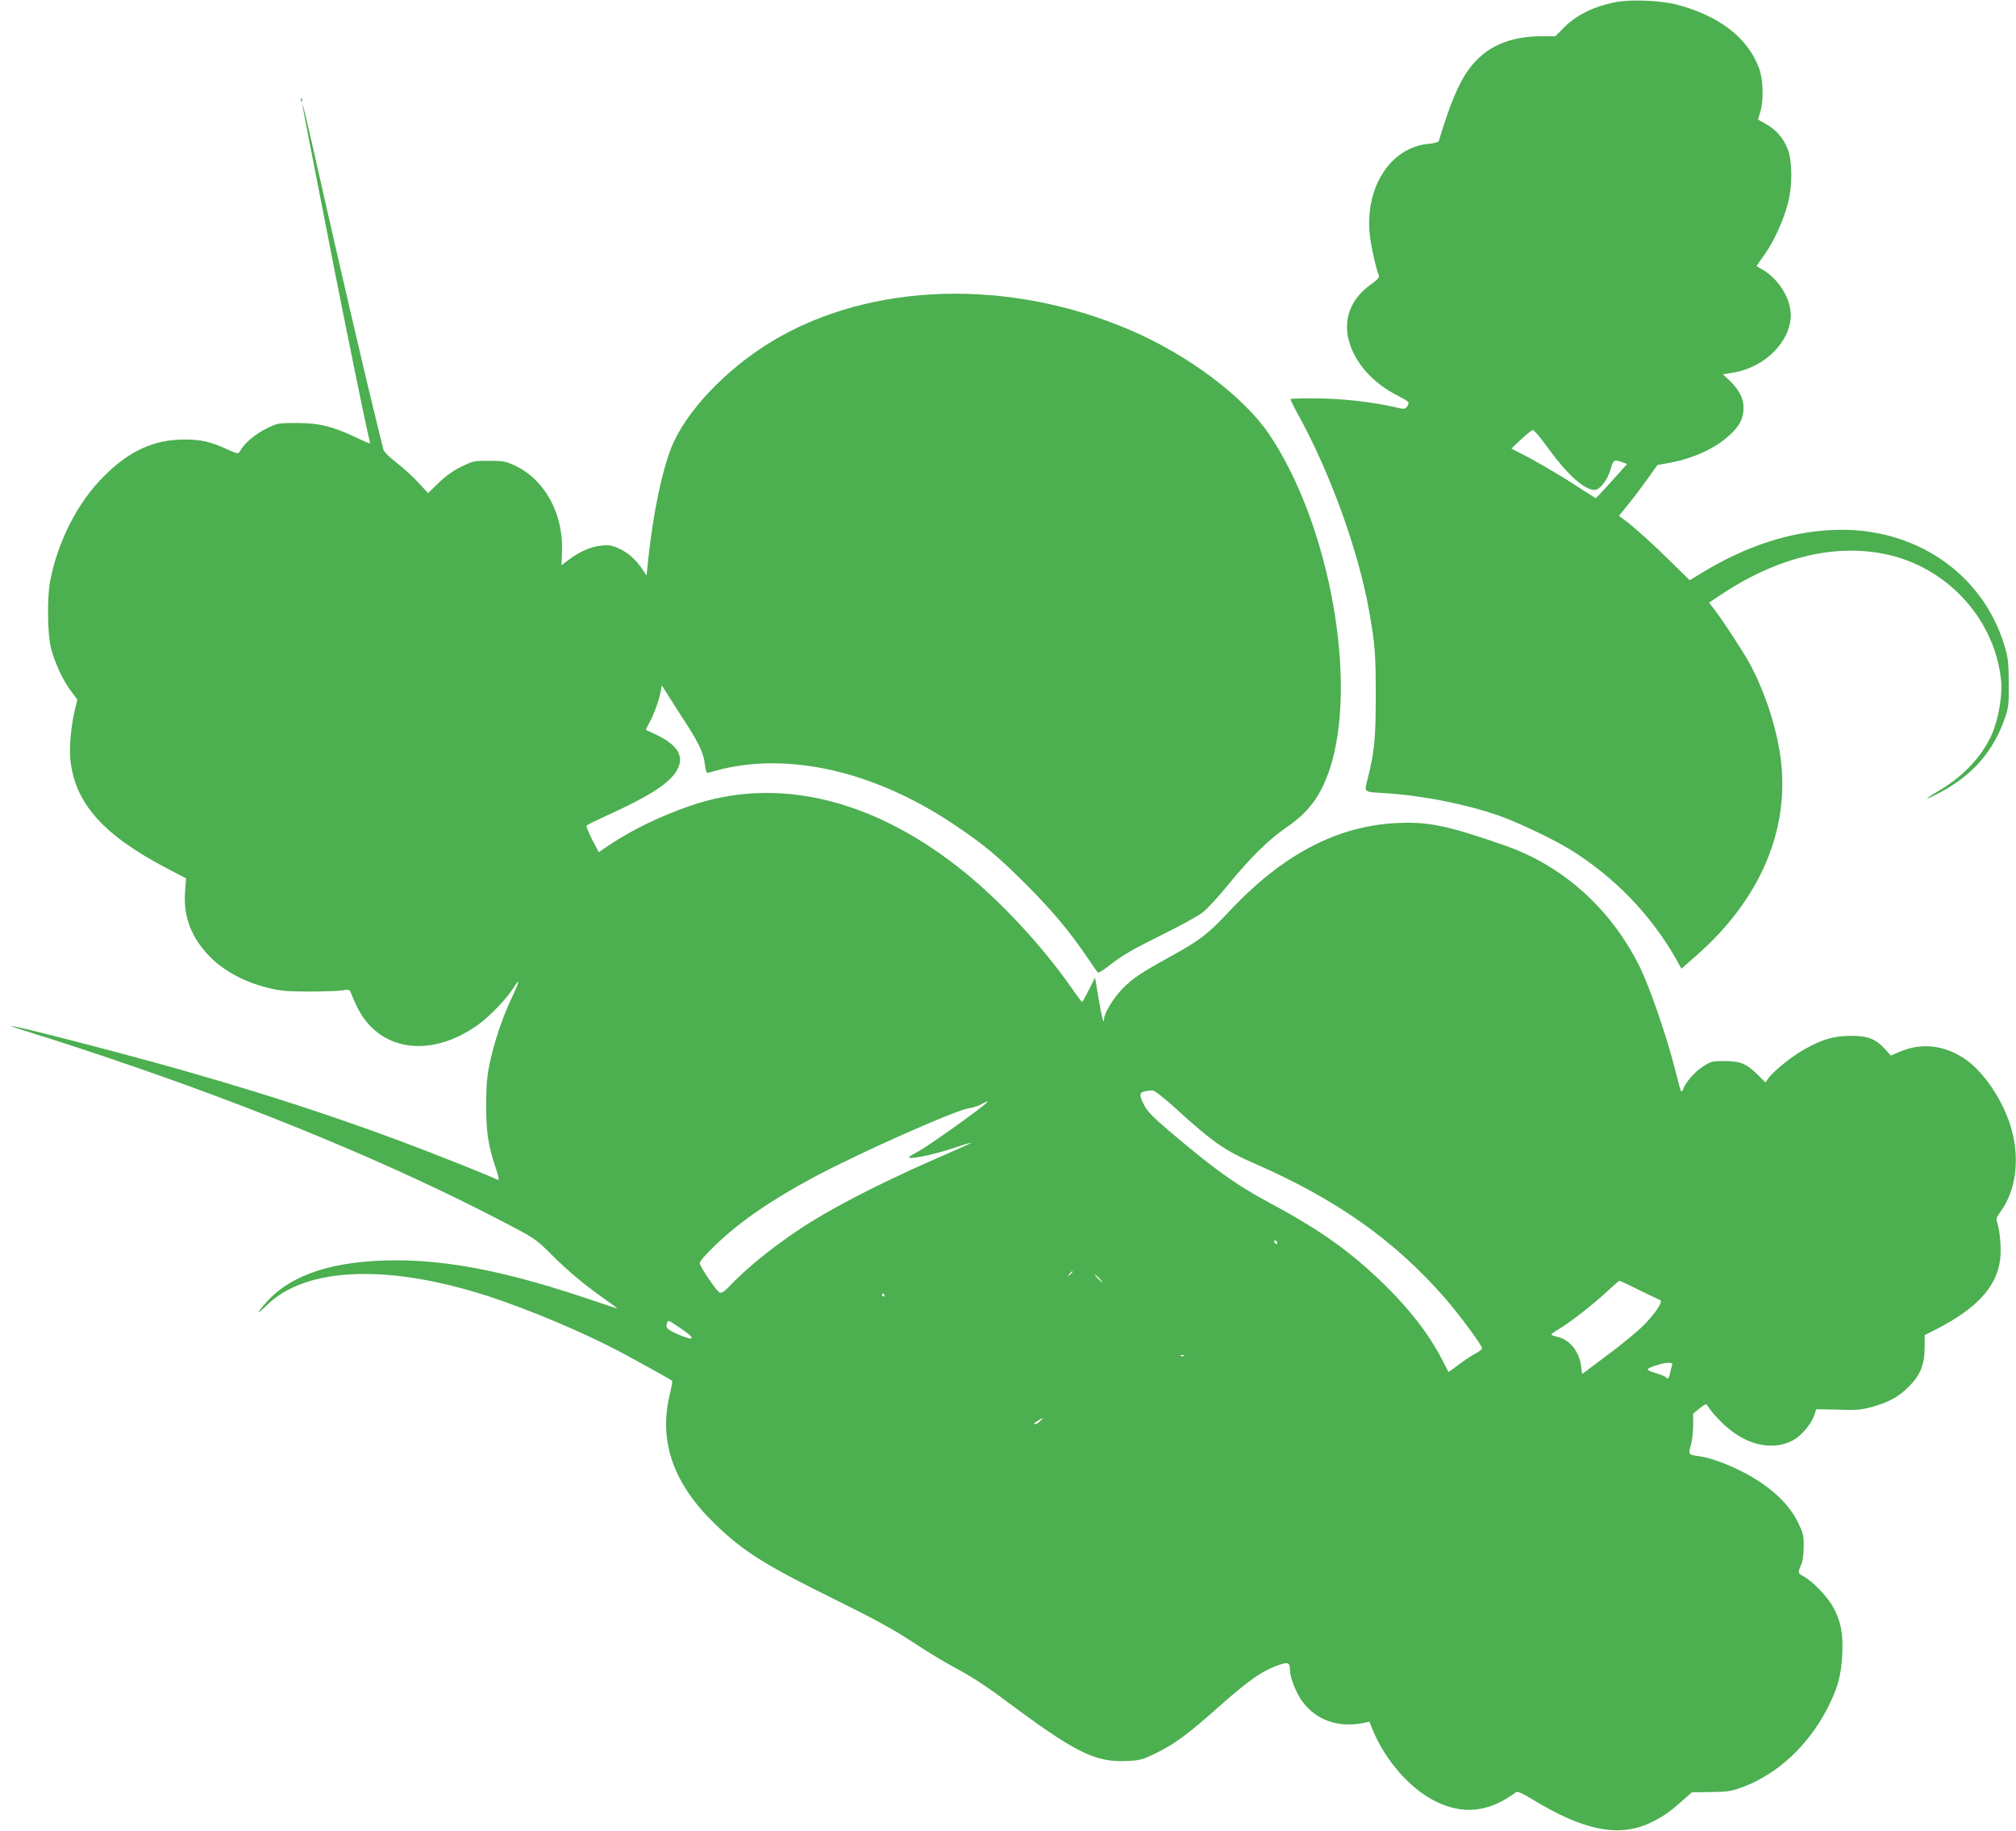 <?xml version="1.0" standalone="no"?>
<!DOCTYPE svg PUBLIC "-//W3C//DTD SVG 20010904//EN"
 "http://www.w3.org/TR/2001/REC-SVG-20010904/DTD/svg10.dtd">
<svg version="1.0" xmlns="http://www.w3.org/2000/svg"
 width="1280pt" height="1162pt" viewBox="0 0 1280 1162"
 preserveAspectRatio="xMidYMid meet">
<g transform="translate(0,1162) scale(0.1,-0.1)"
fill="#4caf50" stroke="none">
<path d="M10255 11606 c-138 -28 -246 -81 -326 -162 l-54 -54 -82 0 c-212 0
-361 -67 -465 -207 -67 -91 -121 -221 -193 -459 -2 -6 -31 -14 -64 -17 -247
-22 -412 -286 -372 -594 10 -77 38 -197 56 -243 4 -11 -12 -28 -53 -57 -123
-87 -174 -216 -139 -351 38 -145 153 -275 318 -357 62 -32 68 -38 59 -55 -15
-29 -21 -30 -85 -14 -138 32 -340 55 -497 55 -88 1 -161 -1 -164 -4 -2 -2 17
-42 42 -88 206 -369 390 -876 457 -1259 37 -208 42 -270 42 -535 0 -275 -9
-361 -51 -526 -23 -91 -29 -85 104 -93 241 -15 510 -68 725 -142 116 -40 348
-150 452 -214 285 -175 521 -420 682 -707 l29 -52 105 93 c386 343 573 767
529 1206 -21 204 -98 449 -202 640 -43 78 -163 262 -222 340 l-35 45 80 53
c367 243 743 329 1077 246 378 -95 663 -422 698 -800 8 -88 -17 -234 -55 -325
-61 -144 -180 -273 -337 -366 -107 -63 -102 -69 8 -11 202 108 333 258 405
463 26 74 28 91 27 230 -1 134 -4 160 -28 239 -140 461 -574 754 -1086 732
-274 -11 -551 -101 -826 -267 l-86 -52 -122 120 c-115 114 -238 224 -299 268
l-28 20 69 86 c38 47 92 120 121 161 l54 76 66 12 c152 26 299 92 388 174 69
62 93 109 93 179 0 60 -29 115 -94 177 l-37 34 72 12 c196 34 359 198 359 364
0 104 -76 227 -175 286 l-43 25 52 74 c58 81 117 209 148 325 29 107 28 265 0
340 -28 72 -72 124 -137 161 l-53 30 14 47 c23 73 19 207 -7 278 -72 195 -253
334 -524 405 -104 27 -293 34 -390 15z m-435 -2818 c128 -178 237 -277 304
-278 33 0 81 61 101 128 20 66 22 67 73 49 l33 -12 -76 -85 c-42 -47 -87 -96
-100 -109 l-23 -24 -114 73 c-116 76 -271 166 -368 215 l-54 28 62 58 c34 33
68 59 75 59 7 0 46 -46 87 -102z"/>
<path d="M1911 10984 c0 -11 3 -14 6 -6 3 7 2 16 -1 19 -3 4 -6 -2 -5 -13z"/>
<path d="M1921 10955 c-1 -9 41 -226 204 -1055 66 -334 187 -930 209 -1023 9
-38 16 -70 16 -72 0 -2 -43 16 -95 41 -149 69 -229 89 -371 89 -119 0 -121 0
-196 -37 -70 -35 -138 -93 -165 -143 -11 -18 -14 -17 -83 14 -102 47 -162 61
-269 61 -195 0 -352 -72 -516 -238 -162 -162 -287 -407 -336 -657 -21 -104
-18 -342 5 -430 24 -93 77 -207 127 -272 l40 -54 -15 -62 c-24 -99 -37 -234
-30 -311 26 -280 204 -483 612 -697 l123 -64 -6 -85 c-12 -160 41 -295 160
-415 86 -87 211 -155 353 -192 84 -22 120 -26 262 -27 91 0 189 3 218 7 46 7
53 5 58 -10 3 -10 20 -49 38 -88 136 -287 466 -338 771 -120 70 49 181 165
223 231 46 74 43 49 -8 -58 -60 -126 -112 -282 -141 -419 -17 -82 -22 -138
-22 -264 0 -171 12 -253 59 -394 14 -40 23 -76 20 -78 -2 -3 -13 0 -24 6 -10
6 -100 42 -198 82 -589 236 -1114 414 -1794 608 -370 105 -1069 286 -1077 278
-2 -2 68 -25 154 -52 87 -26 296 -94 464 -151 941 -317 1800 -673 2493 -1034
214 -111 216 -113 318 -214 115 -114 210 -192 343 -286 50 -34 81 -59 70 -55
-11 4 -119 40 -240 80 -467 154 -828 225 -1158 225 -391 0 -664 -87 -822 -262
-71 -79 -71 -92 0 -22 248 243 773 263 1415 53 258 -85 587 -224 820 -346 115
-61 330 -180 338 -188 2 -2 -5 -44 -17 -93 -69 -293 25 -560 286 -813 180
-175 314 -260 758 -479 265 -131 377 -192 507 -278 92 -61 221 -138 287 -172
75 -40 183 -110 292 -192 449 -335 573 -396 777 -386 80 4 96 8 184 51 112 54
204 122 378 277 204 182 292 244 399 281 60 21 71 16 71 -32 0 -46 41 -149 80
-201 89 -118 227 -166 385 -135 l40 8 19 -48 c81 -197 239 -378 400 -457 178
-88 340 -69 512 58 8 7 38 -6 96 -41 329 -202 553 -248 755 -154 77 37 118 64
200 137 l65 57 121 2 c110 1 130 5 206 33 219 83 412 263 533 497 67 130 88
209 95 345 6 136 -9 210 -62 306 -35 62 -132 162 -186 189 -34 18 -35 23 -13
73 10 23 16 67 16 115 1 70 -3 85 -37 155 -61 124 -188 238 -360 324 -92 47
-202 86 -263 94 -71 9 -74 12 -57 68 8 27 15 84 15 126 l0 77 41 33 c35 28 43
31 50 18 18 -32 79 -100 128 -141 134 -115 294 -145 416 -79 54 30 115 102
135 161 l12 36 137 -3 c117 -4 149 -1 215 17 108 30 171 64 236 130 73 72 100
140 100 249 l0 77 73 37 c258 133 382 267 406 440 9 67 0 182 -19 240 -7 21
-3 33 17 60 109 145 132 363 62 571 -59 171 -177 338 -295 413 -125 80 -265
95 -394 41 l-65 -27 -35 39 c-61 67 -110 86 -220 86 -107 -1 -177 -21 -289
-83 -77 -42 -197 -138 -229 -181 l-23 -32 -46 46 c-72 72 -113 90 -213 90 -82
0 -87 -2 -141 -37 -52 -35 -107 -99 -123 -142 -3 -10 -9 -16 -12 -14 -3 3 -18
58 -34 121 -54 219 -168 551 -235 682 -183 362 -485 631 -850 758 -360 126
-486 152 -680 143 -386 -17 -735 -201 -1077 -568 -130 -139 -180 -177 -373
-283 -182 -101 -232 -134 -298 -201 -55 -55 -117 -156 -117 -190 0 -46 -15 8
-35 128 l-22 133 -39 -77 c-21 -43 -41 -78 -44 -77 -3 0 -31 37 -62 82 -199
285 -479 583 -732 779 -559 434 -1152 569 -1691 384 -189 -65 -368 -151 -512
-247 l-71 -48 -42 79 c-22 44 -39 84 -36 89 3 5 61 33 128 64 257 116 386 197
438 275 63 95 20 172 -135 244 -27 12 -51 23 -53 24 -2 1 7 22 21 46 28 51 63
147 72 200 l7 38 52 -83 c29 -45 81 -126 115 -179 75 -119 99 -173 107 -244 6
-44 10 -53 23 -49 460 144 1028 25 1553 -325 192 -128 282 -203 468 -389 163
-164 274 -296 385 -461 32 -47 61 -89 65 -93 5 -5 45 21 91 58 64 50 137 92
304 175 121 59 244 127 273 150 29 23 103 103 164 179 144 175 253 281 366
359 140 96 215 196 272 362 186 549 4 1563 -383 2135 -162 238 -510 500 -877
658 -772 333 -1651 307 -2276 -68 -294 -177 -551 -448 -642 -677 -59 -150
-114 -412 -145 -697 l-12 -115 -26 40 c-41 61 -89 104 -148 132 -44 20 -63 24
-112 19 -65 -6 -142 -39 -209 -91 l-45 -34 3 89 c10 236 -109 454 -295 542
-63 29 -76 32 -169 32 -96 0 -103 -2 -176 -38 -50 -24 -100 -60 -143 -102
l-67 -65 -64 69 c-35 38 -98 95 -139 126 -41 32 -78 68 -80 79 -3 12 -23 95
-46 186 -71 289 -197 830 -314 1345 -136 602 -153 673 -154 660z m5545 -6372
c231 -211 310 -266 498 -348 523 -228 893 -490 1215 -860 92 -107 231 -295
231 -313 0 -7 -18 -21 -39 -32 -22 -11 -70 -42 -106 -70 -37 -28 -68 -50 -69
-48 0 2 -19 37 -40 78 -85 163 -200 312 -362 472 -216 211 -403 345 -728 520
-217 116 -356 216 -639 456 -107 91 -143 128 -162 166 -40 80 -35 88 51 95 14
0 64 -39 150 -116z m-1202 37 c-39 -39 -367 -273 -431 -307 -64 -35 -73 -43
-50 -43 47 0 177 30 281 66 55 18 101 32 103 30 1 -1 -64 -31 -145 -66 -362
-156 -662 -306 -873 -436 -188 -116 -400 -283 -513 -404 -35 -37 -53 -49 -66
-45 -18 6 -118 152 -127 185 -3 11 31 51 104 121 155 148 349 281 621 427 277
149 898 425 982 437 25 3 61 15 80 25 40 22 48 24 34 10z m1846 -891 c0 -6 -4
-7 -10 -4 -5 3 -10 11 -10 16 0 6 5 7 10 4 6 -3 10 -11 10 -16z m-1300 -183
c0 -2 -8 -10 -17 -17 -16 -13 -17 -12 -4 4 13 16 21 21 21 13z m170 -41 c13
-14 21 -25 18 -25 -2 0 -15 11 -28 25 -13 14 -21 25 -18 25 2 0 15 -11 28 -25z
m3428 -74 c66 -32 126 -61 133 -63 21 -7 -33 -89 -109 -164 -37 -37 -139 -121
-227 -186 l-160 -120 -6 49 c-12 97 -75 173 -157 189 -17 4 -32 10 -32 13 0 4
19 18 42 31 64 36 225 161 308 239 41 38 78 70 82 71 4 0 61 -26 126 -59z
m-4793 -31 c3 -5 1 -10 -4 -10 -6 0 -11 5 -11 10 0 6 2 10 4 10 3 0 8 -4 11
-10z m-1293 -212 c100 -67 92 -85 -17 -38 -73 33 -81 42 -69 74 7 18 6 18 86
-36z m3195 -174 c-3 -3 -12 -4 -19 -1 -8 3 -5 6 6 6 11 1 17 -2 13 -5z m3100
-58 c-3 -8 -9 -31 -13 -50 -6 -35 -17 -45 -28 -28 -3 5 -33 17 -66 27 -67 20
-65 26 15 51 57 18 99 18 92 0z m-4012 -356 c-10 -11 -25 -20 -34 -20 -10 0
-4 8 14 19 39 25 42 25 20 1z"/>
</g>
</svg>
